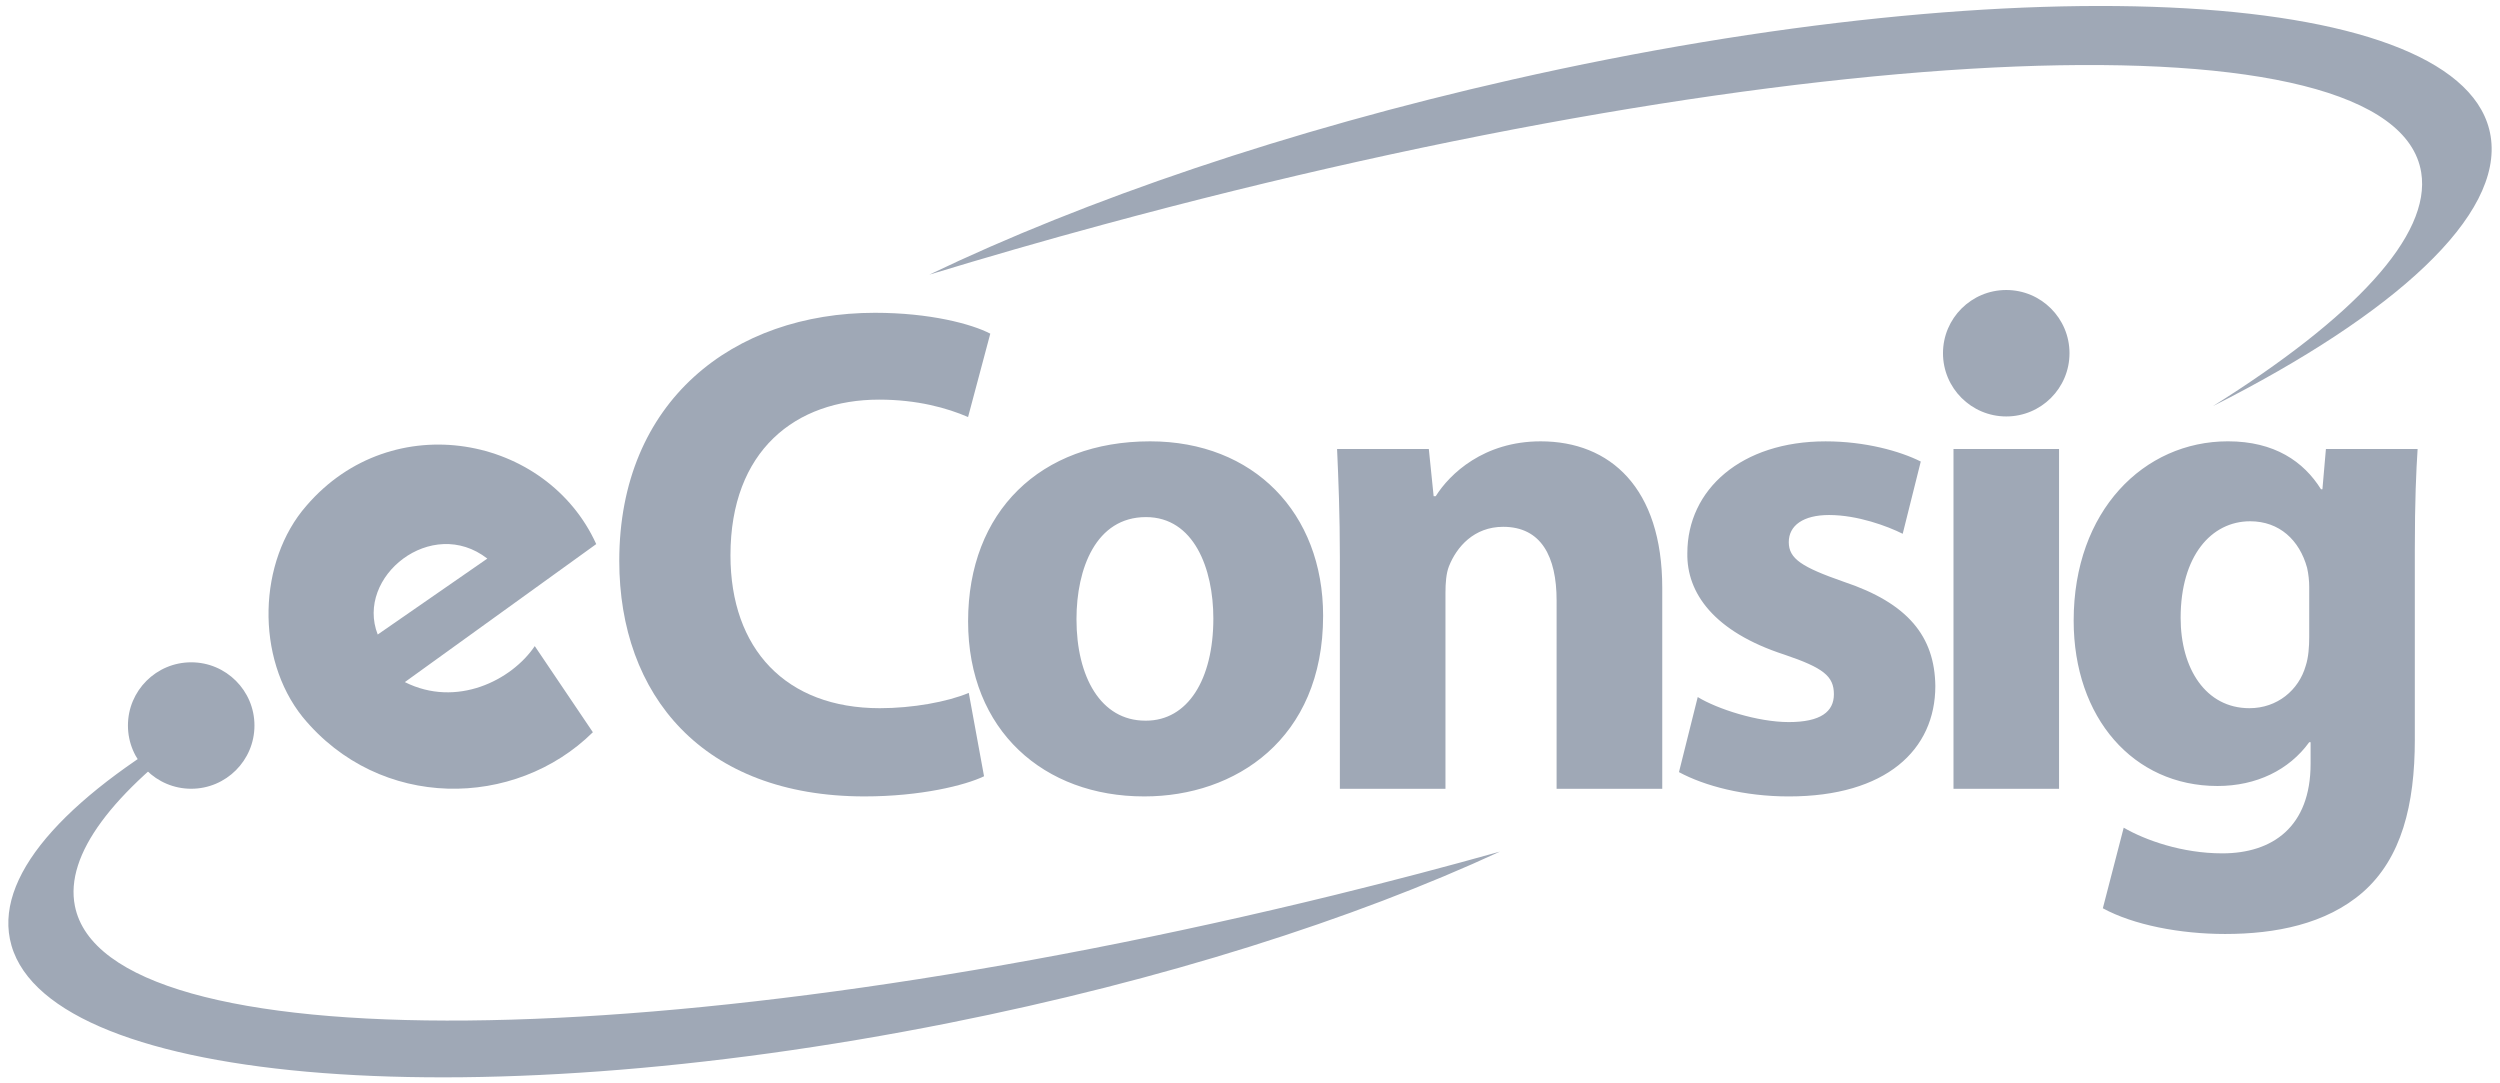 
<svg xmlns='http://www.w3.org/2000/svg' viewBox='0 0 300 130'><g fill='#9FA8B6'><path d='M132.364 26.958c84.244-22.857 155.072-25.655 158.183-6.254 1.224 7.591-8.142 17.465-24.998 28.033 21.874-11.071 34.863-22.873 33.328-32.388-2.861-17.802-55.427-20.856-117.401-6.801-26.995 6.117-51.323 14.465-69.958 23.411 6.803-2.07 13.745-4.08 20.846-6.001zm-14.28 66.194c-2.253 1.087-7.588 2.418-14.341 2.418-19.426 0-29.431-12.173-29.431-28.268 0-19.176 13.671-29.766 30.68-29.766 6.589 0 11.594 1.334 13.842 2.503l-2.667 10.006c-2.503-1.084-6.084-2.089-10.676-2.089-10.005 0-17.836 6.09-17.836 18.683 0 11.253 6.662 18.345 17.922 18.345 3.915 0 8.087-.749 10.675-1.836l1.832 10.004z'/><path d='M137.266 95.569c-11.924 0-21.094-7.84-21.094-21.015 0-13.169 8.672-21.594 21.843-21.594 12.423 0 20.759 8.589 20.759 20.933 0 14.84-10.583 21.676-21.429 21.676h-.079zm.249-9.089c5.006 0 8.087-4.917 8.087-12.259 0-6.001-2.332-12.17-8.087-12.17-6.004 0-8.337 6.169-8.337 12.255 0 6.918 2.917 12.173 8.252 12.173l.085.001zm23.269-19.593c0-5.088-.17-9.338-.335-13.007h11.01l.578 5.666h.25c1.668-2.667 5.755-6.586 12.593-6.586 8.337 0 14.591 5.584 14.591 17.593v24.099h-12.679V72.054c0-5.249-1.833-8.836-6.412-8.836-3.507 0-5.591 2.418-6.51 4.75-.329.834-.414 2.004-.414 3.17v23.515h-12.672V66.887zm42.944 16.759c2.332 1.422 7.167 3.003 10.925 3.003 3.836 0 5.414-1.252 5.414-3.337 0-2.168-1.249-3.166-5.919-4.75-8.501-2.753-11.753-7.423-11.668-12.176 0-7.67 6.498-13.424 16.588-13.424 4.756 0 8.927 1.169 11.424 2.421l-2.168 8.671c-1.833-.919-5.42-2.253-8.836-2.253-3.087 0-4.835 1.249-4.835 3.252 0 2.004 1.577 3.003 6.583 4.753 7.758 2.585 10.925 6.589 11.004 12.505 0 7.672-5.913 13.26-17.586 13.26-5.335 0-10.091-1.249-13.178-2.917l2.252-9.008zm30.691-29.766h12.667v40.773h-12.667zm55.361 34.853c0 7.837-1.589 14.256-6.254 18.345-4.415 3.833-10.505 4.999-16.509 4.999-5.42 0-11.01-1.084-14.676-3.085l2.503-9.671c2.588 1.498 7.003 3.081 11.838 3.081 6.004 0 10.59-3.17 10.59-10.754v-2.585h-.164c-2.418 3.337-6.339 5.255-11.01 5.255-10.091 0-17.258-8.172-17.258-19.846 0-13.175 8.422-21.515 18.512-21.515 5.584 0 9.086 2.421 11.168 5.755h.17l.42-4.835h11.004c-.17 2.667-.335 6.084-.335 12.17v22.686zm-12.672-18.262c0-.752-.085-1.583-.256-2.335-.914-3.334-3.331-5.584-6.833-5.584-4.671 0-8.343 4.168-8.343 11.592 0 6.083 3.008 10.839 8.257 10.839 3.337 0 5.925-2.171 6.753-5.088.335-.999.42-2.335.42-3.42v-6.004zm-116.835 36.903c-79.792 19.59-147.528 20.193-151.285 1.343-1.233-6.163 4.549-13.641 15.641-21.6v-1.008C8.57 95.097-.43 104.566 1.186 112.675c3.444 17.307 53.925 21.81 112.738 10.075 25.613-5.109 48.577-12.462 66.072-20.559-6.43 1.8-13.006 3.536-19.723 5.183z'/><path d='M36.774 60.685c-5.828 6.656-6.141 18.26-.466 25.345 9.278 11.311 25.526 11.031 34.837 1.839l-6.972-10.337c-2.771 4.108-9.384 7.438-15.591 4.32l22.966-16.561c-5.914-13.043-24.455-16.606-34.774-4.606m8.553 15.459c-2.713-6.942 6.484-14.299 13.152-9.113l-13.152 9.113zM30.535 87.062c0 4.19-3.404 7.588-7.591 7.588s-7.591-3.398-7.591-7.588c0-4.19 3.404-7.585 7.591-7.585s7.591 3.395 7.591 7.585zM248.34 42.386c0 4.19-3.398 7.588-7.587 7.588s-7.594-3.398-7.594-7.588c0-4.19 3.404-7.585 7.594-7.585s7.587 3.395 7.587 7.585z'/></g></svg>
